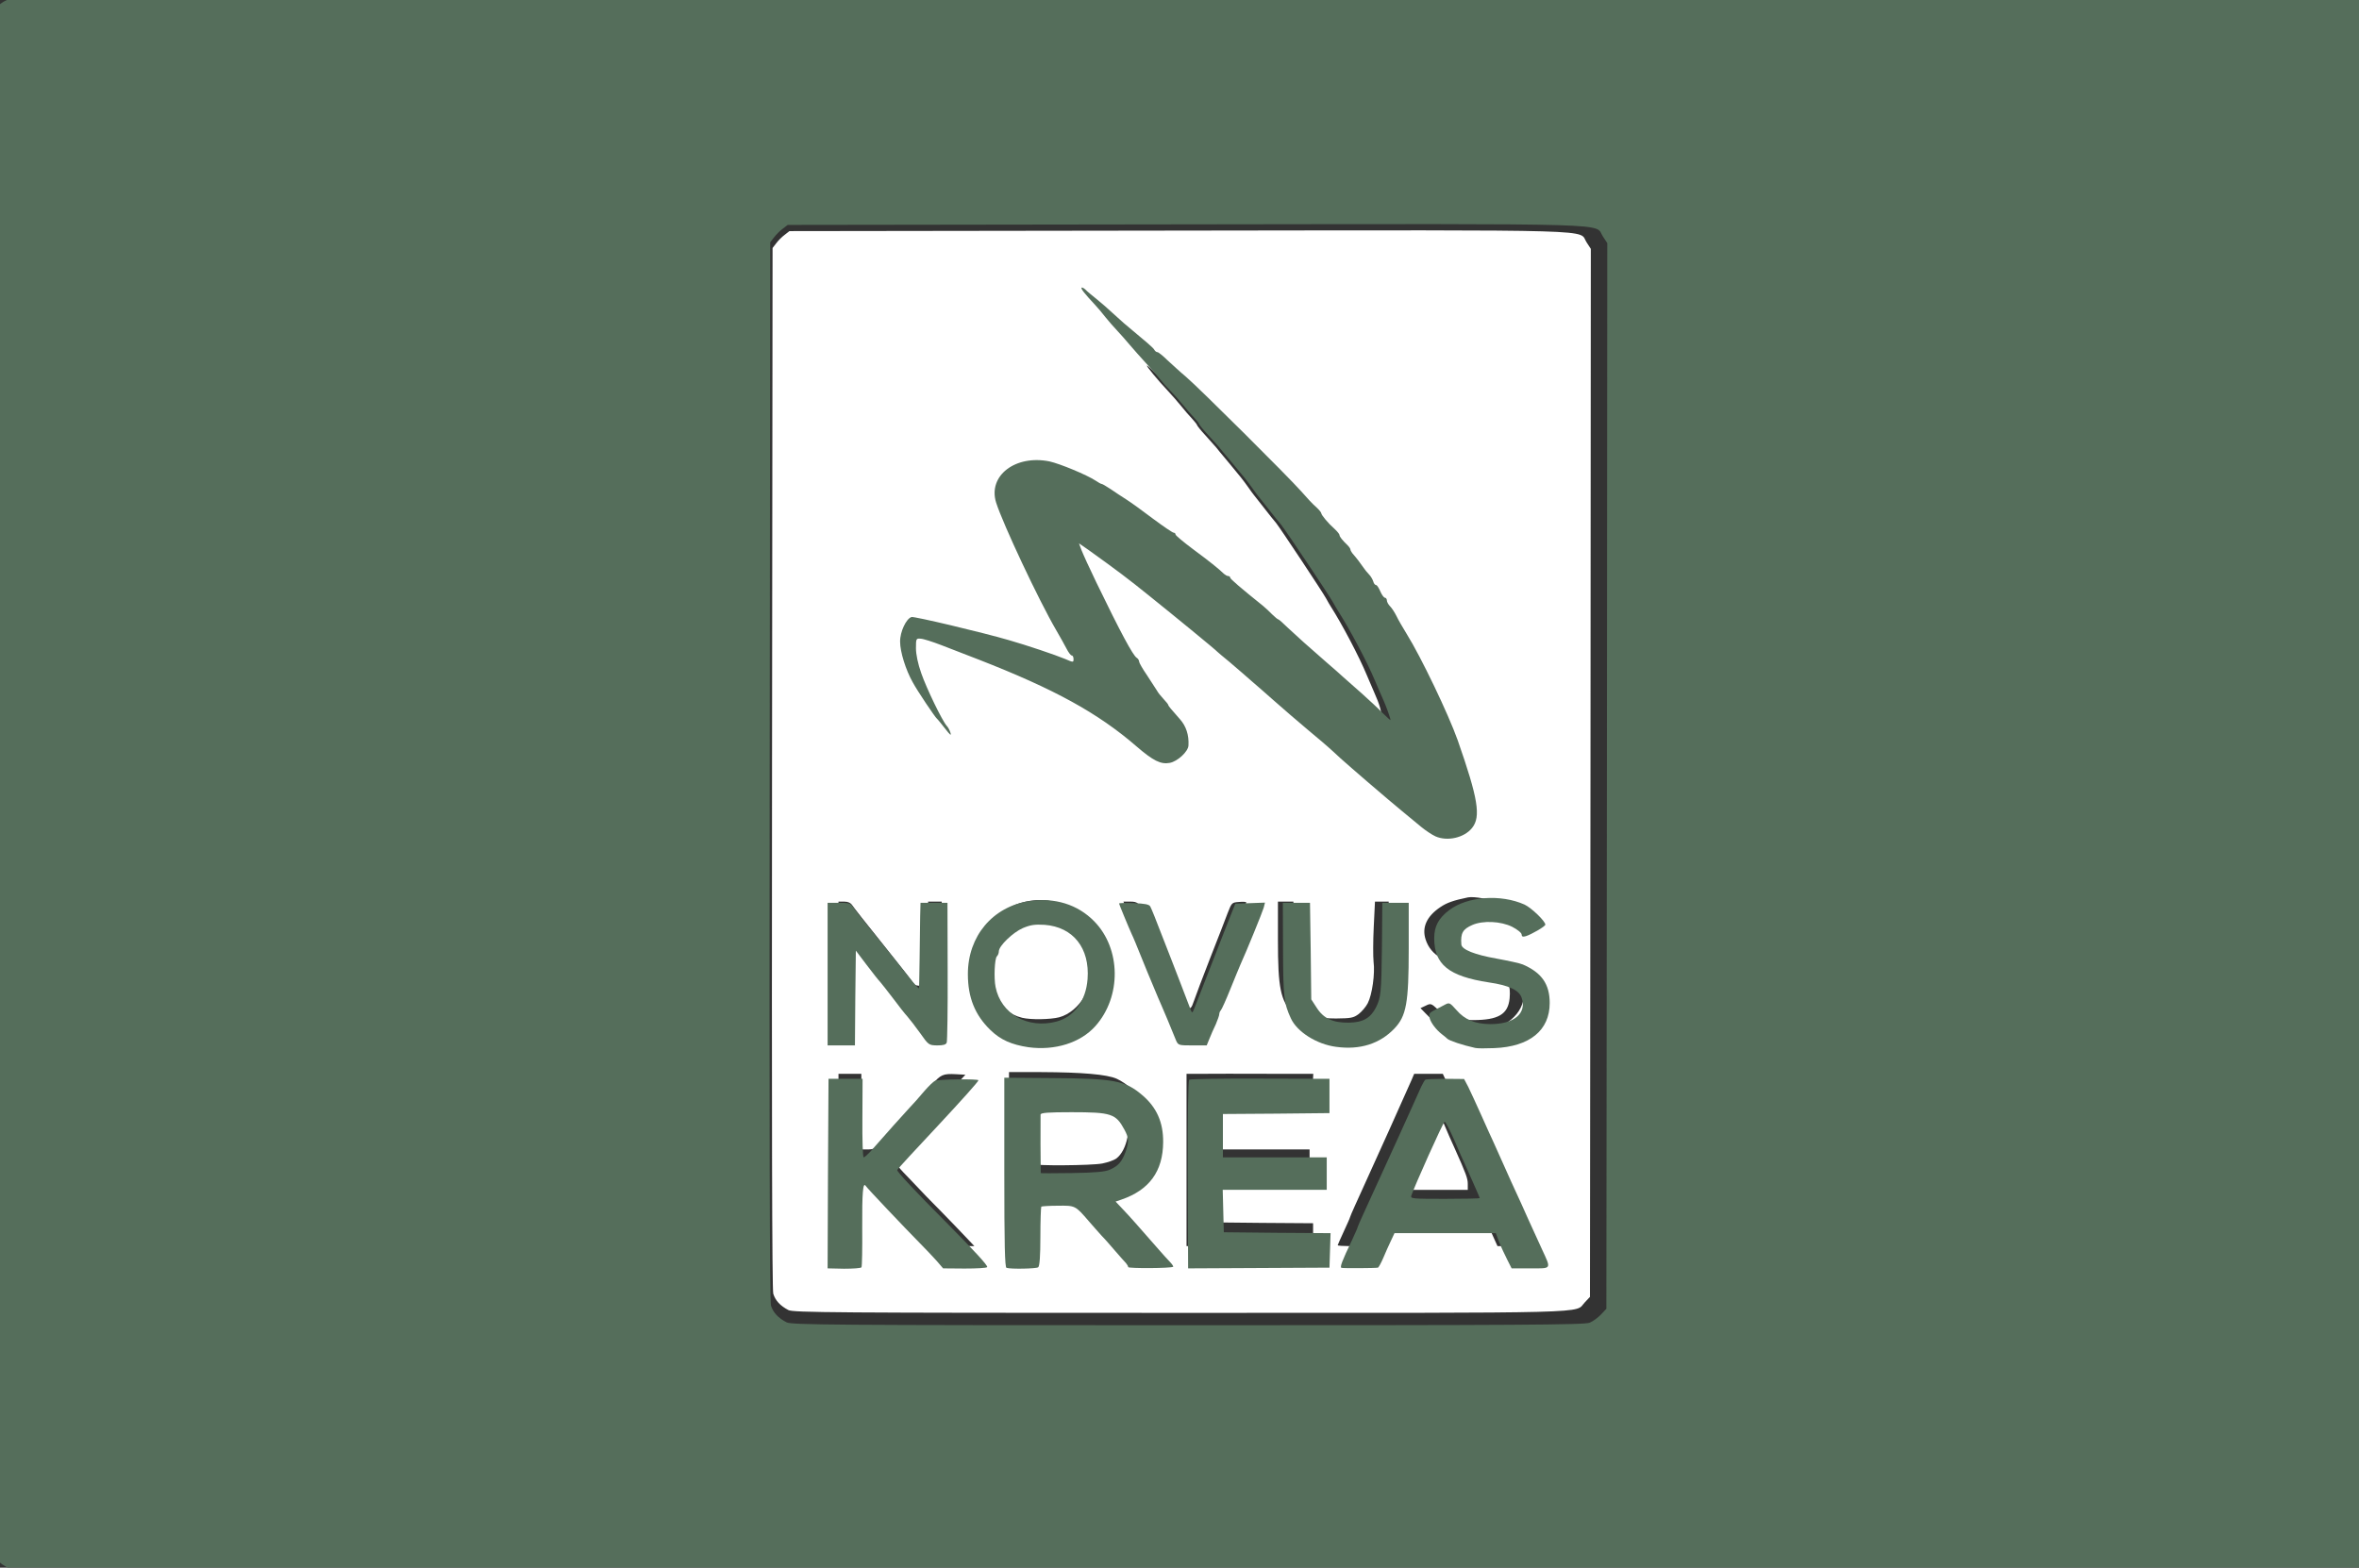 <?xml version="1.0" encoding="UTF-8"?>
<svg xmlns="http://www.w3.org/2000/svg" xmlns:svg="http://www.w3.org/2000/svg" width="671" height="446" preserveAspectRatio="xMidYMid meet" version="1.0">
  <rect width="100%" height="100%" fill="#333333" stroke="none"/>
  <g class="layer">
    <title>Layer 1</title>
    <g fill="#ffffff" id="svg_1">
      <path d="m8.05,436.2c-1.35,-1.75 -1.3,-2.2 0.2,-2.2c1.1,0 1.25,0.2 1.25,1.75c0,0.95 -0.1,1.75 -0.2,1.75c-0.15,0 -0.7,-0.6 -1.25,-1.3z" id="svg_2"></path>
      <path d="m224.25,372.7c-2.3,-1.2 -3.7,-2.7 -4.3,-4.65c-0.35,-1.2 -0.45,-49.65 -0.35,-149.65l0.15,-147.85l1.05,-1.35c0.55,-0.75 1.65,-1.85 2.4,-2.4l1.35,-1.05l110.6,-0.15c123.6,-0.15 113.65,-0.4 116.15,3.35l1.2,1.85l-0.1,149.05l-0.15,149.1l-1.5,1.6c-3,3.15 5.65,2.95 -114.85,2.95c-98.8,0 -110.3,-0.1 -111.65,-0.8zm20.75,-28.9c0,-5.9 0.15,-11.05 0.3,-11.5c0.35,-0.85 3.5,-1.15 3.8,-0.35c0.15,0.45 6.85,7.65 15.85,17c2.5,2.6 4.55,4.9 4.55,5.15c0,0.2 1.7,0.4 3.85,0.4l3.8,0l-2.7,-2.85c-1.5,-1.6 -4.5,-4.7 -6.7,-6.95c-2.2,-2.2 -6.1,-6.2 -8.6,-8.9c-6.75,-7.05 -7.05,-5.95 5.4,-19.3l10.05,-10.75l-2.65,-0.15c-3.7,-0.2 -4.4,0.1 -6.9,3.05c-1.2,1.45 -3.2,3.75 -4.5,5.1c-2,2.2 -5.3,5.9 -10.3,11.65c-1.15,1.3 -1.8,1.6 -3.35,1.6l-1.9,0l0,-10.75l0,-10.75l-3.25,0l-3.25,0l0,24.5l0,24.5l3.25,0l3.25,0l0,-10.7zm48.55,9.85c0,-0.5 0.05,-4.2 0.1,-8.25c0.05,-4.05 0.3,-7.5 0.5,-7.75c0.25,-0.2 3,-0.4 6.1,-0.45c6.4,-0.1 5.4,-0.6 10.35,5c1.2,1.35 2.7,3.05 3.4,3.8c0.7,0.75 2.25,2.5 3.5,4c1.25,1.45 2.6,3.05 3.1,3.6c0.65,0.8 1.35,0.9 4.1,0.8l3.3,-0.15l-1.4,-1.5c-0.75,-0.85 -2.8,-3.2 -4.6,-5.25c-1.8,-2.05 -4.2,-4.75 -5.35,-6c-1.6,-1.7 -2.15,-2.65 -2.15,-3.85c0,-1 0.25,-1.65 0.65,-1.65c1.35,0 6.7,-3 8.2,-4.55c4.65,-5 5.4,-12.3 1.85,-18c-1.45,-2.35 -4.9,-5.35 -7.55,-6.55c-2.75,-1.25 -9.95,-1.85 -21.5,-1.9l-9.15,0l0,24.75l0,24.75l3.25,0c2.75,0 3.25,-0.15 3.3,-0.85zm79.95,-2.4l0,-3.25l-14.6,-0.1l-14.65,-0.15l-0.15,-7.35l-0.15,-7.4l14.3,0l14.25,0l0,-3l0,-3l-14.25,0l-14.25,0l0,-7.5l0,-7.5l14.65,-0.1l14.6,-0.15l0.15,-3.1l0.15,-3.15l-4.15,0c-13.8,-0.05 -29.35,-0.05 -30.5,0l-1.4,0l0,24.5l0,24.5l18,0l18,0l0,-3.25zm14.5,0.65c0.6,-1.45 1.55,-3.6 2.1,-4.75l1,-2.15l15.4,0l15.4,0l0.6,1.65c0.35,0.85 1.3,3 2.05,4.75l1.4,3.1l3.3,0c1.85,0 3.2,-0.15 3.1,-0.35c-0.1,-0.25 -0.55,-1.2 -1,-2.15c-0.45,-0.95 -1.95,-4.35 -3.35,-7.5c-1.4,-3.15 -3,-6.65 -3.5,-7.75c-0.5,-1.1 -2,-4.35 -3.25,-7.25c-1.3,-2.9 -2.65,-5.9 -3,-6.75c-0.4,-0.8 -1.85,-4.1 -3.25,-7.25c-1.4,-3.15 -3.05,-6.7 -3.6,-7.85l-1,-2.15l-4.05,0l-4.1,0l-0.7,1.65c-0.85,1.9 -4.7,10.55 -6.3,14.1c-0.65,1.4 -2.75,6.1 -4.75,10.5c-2,4.4 -4.25,9.4 -5.05,11.15c-0.8,1.75 -1.45,3.3 -1.45,3.4c0,0.15 -0.8,1.95 -1.75,4c-0.95,2.05 -1.75,3.85 -1.75,3.95c0,0.15 1.45,0.25 3.2,0.25l3.2,0l1.1,-2.6zm37.55,-59.4c6.7,-2.5 9.6,-8.3 6.95,-13.8c-1.75,-3.6 -5.05,-5.25 -13.4,-6.75c-6.75,-1.2 -9.4,-2.45 -9.85,-4.55c-0.4,-1.7 0.15,-5.4 0.9,-6.3c1.2,-1.5 4.1,-2.3 8.85,-2.3c4.4,-0.05 4.95,0.05 7.6,1.5c2.45,1.35 3,1.5 3.75,0.95c0.85,-0.65 0.85,-0.75 -0.35,-2c-0.7,-0.75 -2.15,-1.75 -3.25,-2.25c-2.55,-1.15 -7.45,-2.05 -9.2,-1.7c-4.1,0.85 -6,1.5 -7.9,2.8c-3.85,2.6 -5.25,5.75 -4.15,9.15c1.5,4.6 5.55,6.9 14.5,8.3c2.05,0.3 4.8,1 6.1,1.55c2.8,1.2 3.65,3.05 3.3,6.95c-0.45,4.5 -3.2,6.15 -10.4,6.15c-5.1,0 -7.5,-0.75 -10.05,-3.05c-1.85,-1.7 -2,-1.75 -3.4,-1.05l-1.5,0.7l1.4,1.45c3.05,3.2 4.9,4.15 10.8,5.45c1.75,0.4 6.9,-0.3 9.3,-1.2zm-122.15,-0.7c7.15,-3.3 11.9,-12.25 10.5,-19.9c-1.8,-9.8 -9.85,-16.4 -19.25,-15.8c-8.2,0.55 -14.25,5.7 -16.95,14.4c-1.85,6 0.3,13.2 5.5,18.25c3.5,3.45 7.4,4.8 13.05,4.6c3.15,-0.1 4.65,-0.45 7.15,-1.55zm82.6,0.25c2.6,-1.2 5.7,-4.05 6.85,-6.2c1.75,-3.45 2.15,-6.7 2.15,-18.1l0,-11.25l-1.95,0l-1.95,0l-0.35,7.25c-0.2,3.95 -0.2,8.4 -0.05,9.85c0.45,3.35 -0.4,9.4 -1.65,11.8c-0.5,1 -1.7,2.4 -2.6,3.1c-1.5,1.1 -2.2,1.2 -6.45,1.25c-5.95,0 -8.2,-0.95 -10.3,-4.25l-1.45,-2.25l-0.15,-13.35l-0.2,-13.4l-2.2,0l-2.2,0l0,10.9c0,13.6 0.7,17.15 4.25,21c1.55,1.75 5.45,4 8,4.65c2.55,0.7 7.8,0.2 10.25,-1zm-143,-12.05l0,-13l1.75,0c1.55,0 2,0.35 4.6,3.9c1.6,2.1 3.2,4.15 3.6,4.55c0.35,0.4 1.95,2.45 3.5,4.5c1.55,2.1 3.3,4.35 3.95,5.05c0.6,0.7 2.2,2.75 3.5,4.6c2.7,3.9 3.8,4.3 4.3,1.55c0.4,-2.5 0.4,-25.95 0,-30.8l-0.35,-3.85l-1.9,0l-1.95,0l0,4.9c-0.05,2.65 -0.1,8 -0.15,11.85l-0.1,7l-1.7,0.15c-1.15,0.1 -1.85,-0.1 -2.15,-0.6c-0.25,-0.4 -4.15,-5.4 -8.7,-11.1c-4.55,-5.65 -8.55,-10.75 -8.85,-11.25c-0.4,-0.6 -1.15,-0.95 -2.2,-0.95l-1.65,0l0,18.25l0,18.25l2.25,0l2.25,0l0,-13zm97.3,11.15c0.4,-1.05 1.2,-2.85 1.75,-4c0.5,-1.2 0.95,-2.45 0.95,-2.8c0,-0.35 0.2,-0.85 0.45,-1.1c0.25,-0.3 1.4,-2.85 2.55,-5.75c1.15,-2.9 2.4,-5.9 2.75,-6.75c1.25,-2.75 5.75,-13.75 5.75,-14c0,-0.2 -0.95,-0.25 -2.1,-0.15c-2,0.15 -2.05,0.2 -3.2,3.15c-0.6,1.65 -2.85,7.4 -4.95,12.75c-2.1,5.35 -4.15,10.85 -4.6,12.15c-0.8,2.3 -0.9,2.4 -2.55,2.25c-1.6,-0.15 -1.85,-0.35 -2.65,-2.65c-0.5,-1.35 -2.6,-6.9 -4.7,-12.25c-2.1,-5.35 -4.2,-10.75 -4.6,-12c-1.1,-3.1 -1.5,-3.5 -3.7,-3.5l-1.9,0l1,2.4c0.55,1.3 1.2,2.8 1.45,3.35c0.5,1.05 0.75,1.7 4.3,10.5c1.25,3.05 2.55,6.2 2.9,7c0.4,0.85 1.5,3.55 2.55,6c3.2,7.95 2.7,7.25 5.4,7.25c2.3,0 2.45,-0.05 3.15,-1.85zm69.7,-56.4c2,-1.05 3.5,-3.1 3.5,-4.85c0,-3.55 -4.65,-18.35 -8.35,-26.65c-3,-6.75 -8.6,-17.85 -10.7,-21.2c-1.05,-1.75 -2.35,-3.95 -2.8,-4.95c-0.5,-1 -1.25,-2.2 -1.75,-2.7c-0.5,-0.5 -0.9,-1.25 -0.9,-1.65c0,-0.4 -0.25,-0.75 -0.55,-0.75c-0.25,0 -0.85,-0.8 -1.25,-1.75c-0.4,-0.95 -0.9,-1.75 -1.15,-1.75c-0.3,0 -0.65,-0.45 -0.8,-1.05c-0.2,-0.6 -0.7,-1.45 -1.15,-1.9c-0.5,-0.5 -1.2,-1.4 -1.6,-2c-0.7,-1.05 -1.75,-2.45 -3,-3.9c-0.25,-0.35 -0.5,-0.8 -0.5,-1c0,-0.25 -0.4,-0.8 -0.85,-1.25c-1.3,-1.25 -2.15,-2.3 -2.15,-2.75c0,-0.25 -0.6,-1 -1.35,-1.7c-1.75,-1.55 -3.65,-3.85 -3.65,-4.35c0,-0.2 -0.6,-0.95 -1.35,-1.65c-0.8,-0.65 -2.65,-2.65 -4.15,-4.4c-3.5,-4 -27.95,-28.55 -31.6,-31.7c-1.55,-1.3 -3.8,-3.4 -5.1,-4.6c-1.25,-1.25 -2.4,-2.25 -2.55,-2.25c-0.35,0 3.2,4.3 6,7.25c1.1,1.2 2.8,3.1 3.75,4.3c0.95,1.2 2.35,2.8 3.15,3.65c0.75,0.8 1.35,1.6 1.35,1.75c0,0.15 1.1,1.55 2.5,3.05c1.35,1.5 2.65,3 2.9,3.25c0.2,0.3 1.7,2.1 3.3,4c3.75,4.5 4.3,5.2 5.8,7.3c0.65,0.95 1.4,1.95 1.6,2.2c0.25,0.3 1.55,1.95 2.95,3.75c1.4,1.8 2.9,3.7 3.4,4.25c1.1,1.35 13.25,19.65 14.25,21.5c0.45,0.85 1.05,1.85 1.3,2.25c3.2,5 8.1,14.3 10.25,19.5c0.75,1.8 1.75,4.15 2.25,5.25c1.4,3.1 2,5.25 2,7.05c0,1.55 -0.15,1.7 -1.55,1.7c-1.15,0 -2.05,-0.55 -3.65,-2.1c-1.1,-1.2 -3.7,-3.6 -5.7,-5.4c-2,-1.8 -4.3,-3.8 -5.05,-4.5c-0.75,-0.7 -2.75,-2.5 -4.5,-4c-5.25,-4.6 -8.05,-7.15 -10.65,-9.6c-1.35,-1.35 -2.55,-2.4 -2.7,-2.4c-0.15,0 -0.9,-0.6 -1.65,-1.35c-0.75,-0.8 -1.9,-1.85 -2.55,-2.4c-6.05,-4.9 -9,-7.45 -9,-7.8c0,-0.25 -0.25,-0.45 -0.5,-0.45c-0.45,0 -1.5,-0.85 -4.2,-3.25c-0.3,-0.25 -2.75,-2.15 -5.4,-4.15c-2.7,-2 -4.9,-3.85 -4.9,-4.1c0,-0.3 -0.25,-0.5 -0.5,-0.5c-0.3,0 -2.85,-1.75 -5.65,-3.85c-2.8,-2.15 -6.1,-4.55 -7.35,-5.35c-1.25,-0.8 -3.2,-2.1 -4.35,-2.9c-1.15,-0.75 -2.2,-1.4 -2.4,-1.4c-0.2,0 -0.95,-0.4 -1.65,-0.9c-0.75,-0.5 -3.5,-1.9 -6.1,-3.05c-4.15,-1.9 -5.2,-2.2 -8.5,-2.25c-3.25,-0.05 -4,0.1 -5.6,1.25c-4.25,2.9 -5.05,5.7 -3.05,10.25c0.6,1.35 2.6,5.85 4.45,9.95c3.75,8.4 8.15,17.4 10.95,22.25c1.05,1.8 2.3,4.1 2.85,5.15c0.5,1 1.15,1.85 1.4,1.85c0.3,0 0.5,1.15 0.5,2.5c0,2.45 -0.05,2.5 -1.45,2.5c-0.8,0 -2.55,-0.45 -3.9,-1.05c-2.75,-1.2 -9.55,-3.5 -15.4,-5.2c-3.05,-0.9 -24,-6.25 -24.45,-6.25c-0.05,0 -0.6,1 -1.25,2.15c-1.05,1.9 -1.15,2.5 -0.75,4.65l0.4,2.45l0.3,-3.25l0.25,-3.25l2.75,0.05c1.9,0 4.1,0.55 7.25,1.8c2.5,1 7.1,2.85 10.25,4.05c20.1,7.9 32.75,14.85 42.5,23.3c4.95,4.3 6.05,5.05 7.35,5.05c1.45,0 4.65,-2.95 4.65,-4.25c0,-0.85 -1.3,-3.5 -2.25,-4.55c-2.55,-2.9 -3.25,-3.75 -3.25,-4c0,-0.15 -0.6,-0.9 -1.3,-1.65c-0.7,-0.75 -1.55,-1.8 -1.85,-2.4c-0.35,-0.55 -1.55,-2.45 -2.7,-4.2c-1.2,-1.75 -2.15,-3.45 -2.15,-3.75c0,-0.35 -0.3,-0.85 -0.65,-1.05c-1.05,-0.65 -4.45,-7.05 -11.1,-20.9c-3.9,-8.15 -4.75,-10.35 -4.75,-12.3c0,-3.6 5.05,-0.75 19.75,11c5.9,4.7 20.75,16.95 21.25,17.55c0.15,0.15 1.6,1.4 3.25,2.75c1.6,1.4 3.3,2.85 3.75,3.25c0.45,0.4 1.6,1.4 2.55,2.25c0.95,0.8 3.6,3.15 5.95,5.25c2.35,2.1 6.6,5.8 9.5,8.25c5.45,4.6 5.7,4.85 8.85,7.8c1.05,0.95 4.4,3.9 7.4,6.5c3.05,2.6 5.6,4.8 5.75,4.95c0.15,0.15 1.85,1.6 3.75,3.15c1.95,1.6 3.95,3.3 4.5,3.8c3.75,3.4 6.5,4.25 9.25,2.8z" id="svg_3"></path>
      <path d="m293.85,331.15c-0.35,-0.6 -0.4,-17.7 -0.05,-18.75c0.25,-0.85 1.05,-0.9 10.15,-0.9c12.65,0 13.65,0.3 16.1,5c1.95,3.75 0.6,10.8 -2.55,13.1c-0.7,0.5 -2.45,1.1 -3.95,1.4c-3.1,0.6 -19.4,0.7 -19.7,0.15z" id="svg_4"></path>
      <path d="m395.5,336.65c0.05,-1.25 1.55,-5.45 4.45,-12.15l4.45,-10.25l1.95,-0.15l1.9,-0.15l2.2,5.15c1.2,2.85 2.7,6.3 3.35,7.65c3.2,7.15 3.7,8.5 3.7,10.05l0,1.7l-11,0l-11,0l0,-1.85z" id="svg_5"></path>
      <path d="m290.75,289.55c-3.65,-0.9 -6.3,-3.15 -8.3,-7.05c-1,-1.95 -1.15,-3 -1.2,-7.85c0,-3.85 0.2,-5.8 0.65,-6.2c0.3,-0.35 0.6,-1 0.6,-1.5c0,-1.5 3.85,-5.25 6.6,-6.45c2.25,-0.95 3.25,-1.1 7.4,-0.9c4.1,0.15 5.1,0.35 7.1,1.55c4.9,2.85 6.65,7.1 6.3,15c-0.2,4.1 -0.5,5.5 -1.45,7.3c-1.6,2.9 -4.35,5.2 -7.15,5.95c-2.5,0.65 -8.1,0.75 -10.55,0.15z" id="svg_6"></path>
    </g>
    <g fill="#497da9" id="svg_7" transform="translate(-4.936 -2) scale(1.021 1.016) translate(4.936 2) translate(666 440) matrix(1.015 0 0 1.011 -676.092 -445.046)">
      <path d="m11.5,438.9c-1.3,-0.7 -2.85,-2.05 -3.75,-3.3l-1.5,-2.2l-0.15,-210.3c-0.1,-148.15 0,-210.9 0.4,-212.2c0.7,-2.5 2.8,-4.85 5.25,-5.95c1.95,-0.9 12.7,-0.95 324.4,-0.95c315.9,0 322.45,0 324.25,0.95c2.15,1.1 3.65,2.65 4.8,4.9c0.75,1.45 0.8,19.2 0.8,212c0,203.5 -0.05,210.45 -0.95,212.4c-1.1,2.4 -2.7,3.95 -5.15,5c-1.7,0.65 -34.4,0.75 -324.05,0.75l-322.15,0l-2.2,-1.1zm434.65,-67.6c0.9,-0.35 2.3,-1.4 3.1,-2.25l1.5,-1.6l0.15,-147.6l0.1,-147.55l-1.2,-1.85c-2.5,-3.75 7.25,-3.5 -114.65,-3.35l-109.1,0.15l-1.35,1.05c-0.75,0.55 -1.85,1.65 -2.4,2.4l-1.05,1.35l-0.15,146.35c-0.1,98.95 0,146.95 0.35,148.15c0.6,1.95 2,3.45 4.3,4.65c1.35,0.7 12.7,0.8 110.15,0.8c91.15,0 108.9,-0.1 110.25,-0.7z" fill="#556e5b" id="svg_8"></path>
      <path d="m237.1,330l0.15,-26.25l4.7,0l4.65,0l-0.05,10.9c-0.05,6 0.1,10.85 0.35,10.85c0.25,0 1.05,-0.75 1.85,-1.6c5,-5.75 8.3,-9.45 10.3,-11.65c1.3,-1.35 3.3,-3.65 4.5,-5.1c1.2,-1.4 2.55,-2.7 2.95,-2.85c1.3,-0.45 11.75,-0.55 11.9,-0.15c0.1,0.25 -4.85,5.8 -11,12.45c-6.15,6.6 -11.2,12.15 -11.3,12.4c-0.15,0.4 5.15,6.1 13.15,14.2c8,8.15 11.8,12.3 11.55,12.7c-0.15,0.25 -2.9,0.4 -6.2,0.4l-5.9,-0.05l-1.7,-2c-0.95,-1.1 -3.1,-3.35 -4.75,-5.05c-4.15,-4.25 -14.4,-15.15 -14.8,-15.8c-0.75,-1.15 -1,1.9 -0.95,11.65c0.05,5.75 -0.05,10.65 -0.2,10.9c-0.15,0.25 -2.3,0.4 -4.8,0.4l-4.5,-0.1l0.1,-26.25z" fill="#556e5b" id="svg_9"></path>
      <path d="m286.1,356.1c-0.45,-0.15 -0.6,-6.3 -0.6,-26.4l0,-26.25l12.8,0.1c17.45,0.1 20.4,0.7 25.1,4.75c3.9,3.35 5.75,7.5 5.7,13c-0.05,8.05 -3.8,13.25 -11.45,15.9l-1.6,0.55l2.1,2.25c1.85,1.95 3.85,4.25 10.1,11.45c0.85,0.95 2,2.3 2.65,2.95c0.65,0.65 1.05,1.3 0.95,1.4c-0.45,0.45 -12.35,0.5 -12.35,0.1c0,-0.25 -0.3,-0.75 -0.6,-1.1c-0.35,-0.35 -1.65,-1.85 -2.9,-3.3c-1.25,-1.45 -2.9,-3.4 -3.75,-4.25c-0.8,-0.9 -2.4,-2.7 -3.5,-4c-3.8,-4.45 -3.75,-4.4 -8.55,-4.35c-2.35,0 -4.4,0.15 -4.55,0.25c-0.1,0.15 -0.25,3.85 -0.25,8.3c0,5.35 -0.2,8.2 -0.6,8.5c-0.55,0.4 -7.5,0.55 -8.7,0.15zm28.4,-27.2c2.25,-1 3.3,-2.2 4.25,-4.85c1,-2.85 0.95,-3.95 -0.3,-6.25c-2.35,-4.4 -3.6,-4.8 -14.5,-4.8c-6.4,0 -8.45,0.15 -8.5,0.65c-0.05,0.6 0,16 0.05,16.2c0,0.1 3.9,0.05 8.65,0c6.4,-0.1 9.05,-0.35 10.35,-0.95z" fill="#556e5b" id="svg_10"></path>
      <path d="m335.95,356.25c0,0 -0.05,-11.65 -0.1,-25.9c-0.05,-16.8 0.1,-26.05 0.4,-26.35c0.3,-0.2 9.05,-0.35 19.5,-0.3l19,0.05l0,4.75l0,4.75l-14.6,0.15l-14.65,0.1l0,6l0,6l14.25,0l14.25,0l0,4.5l0,4.5l-14.25,0l-14.3,0l0.15,5.9l0.15,5.85l14.65,0.15l14.65,0.1l-0.15,4.8l-0.15,4.75l-19.4,0.1c-10.65,0.05 -19.35,0.1 -19.4,0.1z" fill="#556e5b" id="svg_11"></path>
      <path d="m378.05,356.1c-0.5,-0.15 0.1,-1.8 2.9,-7.7c0.85,-1.85 1.55,-3.45 1.55,-3.6c0,-0.1 0.65,-1.65 1.45,-3.4c0.8,-1.75 3.05,-6.75 5.05,-11.15c2,-4.4 4.1,-9.1 4.75,-10.5c0.6,-1.35 2.1,-4.65 3.25,-7.25c1.15,-2.6 2.5,-5.55 2.9,-6.5c0.45,-0.95 0.95,-1.85 1.15,-2c0.2,-0.15 2.7,-0.25 5.5,-0.25l5.15,0.05l1.15,2.2c0.6,1.25 2.25,4.85 3.65,8c1.4,3.15 2.85,6.45 3.25,7.25c0.35,0.85 1.7,3.85 3,6.75c1.25,2.9 2.75,6.15 3.25,7.25c0.5,1.1 2,4.35 3.25,7.25c1.3,2.9 3,6.65 3.8,8.4c2.6,5.7 2.8,5.35 -3.15,5.35l-5.15,0l-1.25,-2.5c-0.7,-1.4 -1.7,-3.55 -2.2,-4.85l-0.9,-2.4l-13.9,0l-13.9,0l-1,2.15c-0.55,1.15 -1.5,3.3 -2.1,4.75c-0.6,1.4 -1.25,2.6 -1.45,2.65c-0.8,0.15 -9.6,0.2 -10,0.05zm37.95,-19.3c0,-0.15 -1.4,-3.35 -3.7,-8.55c-0.65,-1.35 -2.15,-4.8 -3.35,-7.65c-1.2,-2.8 -2.4,-5.05 -2.6,-4.95c-0.4,0.1 -8.35,18 -9.15,20.5c-0.25,0.8 0.4,0.85 9.25,0.85c5.25,0 9.55,-0.1 9.55,-0.2z" fill="#556e5b" id="svg_12"></path>
      <path d="m292.1,295c-4.6,-0.7 -7.65,-2.05 -10.4,-4.75c-4.25,-4.15 -6.2,-9 -6.2,-15.5c0,-10.5 6.8,-18.65 16.75,-20.2c7.05,-1.1 13.4,0.9 17.95,5.6c7.35,7.6 7.5,20.85 0.3,29c-4.1,4.65 -11.15,6.85 -18.4,5.85zm7.7,-7.1c4.85,-1.3 8.1,-5.75 8.55,-11.75c0.65,-8.6 -3.95,-14.45 -11.8,-15.05c-2.7,-0.15 -3.8,0 -5.95,0.9c-2.75,1.2 -6.6,4.95 -6.6,6.45c0,0.5 -0.25,1.1 -0.55,1.4c-0.6,0.6 -0.85,6 -0.35,8.45c1.45,7.45 8.8,11.7 16.7,9.6z" fill="#556e5b" id="svg_13"></path>
      <path d="m376.6,294.9c-5.35,-0.7 -10.75,-4.15 -12.45,-7.9c-1.9,-4.15 -2.1,-5.9 -2.15,-19l-0.05,-13l3.75,0l3.7,0l0.2,13.4l0.15,13.35l1.45,2.25c1.9,3.05 4.5,4.25 8.85,4.2c3.85,-0.05 5.95,-1.25 7.45,-4.2c1.35,-2.75 1.5,-3.95 1.65,-16.85l0.1,-12.15l3.65,0l3.6,0l0,12.75c0,15.05 -0.65,18.6 -3.95,22.1c-4,4.2 -9.4,5.95 -15.95,5.05z" fill="#556e5b" id="svg_14"></path>
      <path d="m414.75,295.2c-3.55,-0.8 -7.1,-2 -7.65,-2.55c-0.35,-0.35 -1.05,-0.9 -1.5,-1.25c-1.6,-1.25 -3,-3.15 -3.35,-4.45c-0.3,-1.1 -0.1,-1.45 1.1,-2.1c0.75,-0.4 2.05,-1.05 2.85,-1.5c1.45,-0.8 1.5,-0.8 3.4,1.35c2.3,2.7 5.15,3.85 9.2,3.9c6.6,0.05 10.15,-2.95 8.7,-7.3c-0.7,-2.1 -3.5,-3.45 -9,-4.25c-11,-1.7 -15,-4.95 -15,-12.25c0,-3.3 1.2,-5.55 4.15,-7.8c5,-3.8 14.15,-4.45 20.65,-1.5c1.9,0.9 5.7,4.6 5.7,5.55c0,0.5 -3.8,2.7 -5.35,3.2c-0.85,0.25 -1.15,0.1 -1.15,-0.45c0,-0.45 -1.15,-1.4 -2.6,-2.15c-3.1,-1.55 -8,-1.8 -10.95,-0.5c-2.6,1.15 -3.25,2.25 -3,5.4c0.1,1.4 3.7,2.85 9.65,3.9c3.2,0.6 6.5,1.3 7.25,1.65c5.15,2.25 7.35,5.45 7.35,10.65c0,7.6 -5.5,12.1 -15.2,12.5c-2.35,0.1 -4.7,0.1 -5.25,-0.05z" fill="#556e5b" id="svg_15"></path>
      <path d="m237,274.75l0,-19.75l3.15,0c2.6,0 3.2,0.15 3.75,1.05c0.35,0.55 3.4,4.45 6.75,8.6c3.4,4.2 7.3,9.15 8.75,11c1.45,1.9 2.65,3.25 2.7,3c0,-0.2 0.1,-3.9 0.15,-8.15c0.05,-4.25 0.1,-9.5 0.15,-11.6l0.1,-3.9l3.7,0l3.7,0l0.05,18.95c0.05,10.4 -0.1,19.3 -0.25,19.75c-0.2,0.6 -0.95,0.8 -2.65,0.8c-2.25,-0.05 -2.35,-0.1 -4.65,-3.4c-1.3,-1.85 -2.9,-3.9 -3.5,-4.6c-0.65,-0.7 -2.4,-2.95 -3.95,-5.05c-1.55,-2.05 -3.15,-4.1 -3.5,-4.5c-0.4,-0.4 -2.05,-2.5 -3.7,-4.7l-3,-4l-0.15,13.15l-0.1,13.1l-3.75,0l-3.75,0l0,-19.75z" fill="#556e5b" id="svg_16"></path>
      <path d="m332.65,293.15c-0.3,-0.8 -1.4,-3.4 -2.4,-5.9c-1.05,-2.45 -2.15,-5.15 -2.55,-6c-0.35,-0.8 -1.65,-3.95 -2.9,-7c-3.6,-8.95 -3.8,-9.45 -4.3,-10.5c-0.9,-2 -3.5,-8.35 -3.5,-8.55c0,-0.15 1.85,-0.2 4.05,-0.1c3,0.1 4.2,0.35 4.5,0.9c0.25,0.4 1.7,4 3.2,8c1.55,4 3.9,10.05 5.2,13.5c1.3,3.45 2.55,6.7 2.75,7.25c0.35,0.9 0.45,0.8 1.05,-0.75c0.7,-1.75 3.5,-9.05 8.4,-21.75l2.75,-7l4.05,-0.15l4.1,-0.15l-0.35,1.4c-0.35,1.25 -4.65,11.9 -6.45,15.9c-0.35,0.85 -1.6,3.85 -2.75,6.75c-1.15,2.9 -2.3,5.45 -2.55,5.75c-0.25,0.25 -0.45,0.75 -0.45,1.1c0,0.35 -0.45,1.6 -0.95,2.8c-0.55,1.15 -1.35,2.95 -1.75,4l-0.75,1.85l-3.9,0c-3.8,0 -3.9,-0.05 -4.5,-1.35z" fill="#556e5b" id="svg_17"></path>
      <path d="m403.85,236.6c-1,-0.45 -2.75,-1.65 -3.9,-2.6c-1.15,-0.95 -3.6,-3 -5.4,-4.5c-1.8,-1.5 -3.4,-2.85 -3.55,-3c-0.15,-0.15 -2.7,-2.35 -5.75,-4.95c-3,-2.6 -6.35,-5.55 -7.4,-6.5c-3.15,-2.95 -3.4,-3.2 -8.85,-7.8c-2.9,-2.45 -7.15,-6.15 -9.5,-8.25c-2.35,-2.1 -5,-4.45 -5.95,-5.25c-0.95,-0.85 -2.1,-1.85 -2.55,-2.25c-0.45,-0.4 -2.15,-1.85 -3.75,-3.25c-1.65,-1.35 -3.1,-2.6 -3.25,-2.75c-0.45,-0.55 -12.2,-10.25 -18.75,-15.55c-5.9,-4.8 -8.6,-6.85 -16.6,-12.65l-2.65,-1.85l0.7,1.9c0.4,1.05 2.2,5.05 4.05,8.9c6.65,13.85 10.05,20.25 11.1,20.9c0.35,0.2 0.65,0.7 0.65,1.05c0,0.3 0.95,2 2.15,3.75c1.15,1.75 2.35,3.65 2.7,4.2c0.3,0.6 1.15,1.65 1.85,2.4c0.7,0.75 1.3,1.5 1.3,1.65c0,0.25 0.7,1.1 3.25,4c1.65,1.9 2.45,4.3 2.3,7.2c-0.05,1.7 -3,4.45 -5.15,4.85c-2.45,0.45 -4.5,-0.55 -9.15,-4.6c-10.6,-9.25 -22.55,-15.85 -43.25,-24c-3.15,-1.2 -7.75,-3.05 -10.25,-4c-2.45,-0.95 -5.05,-1.8 -5.75,-1.8c-1.2,-0.1 -1.25,0 -1.25,2.65c0,1.7 0.55,4.35 1.45,6.9c1.4,4.1 5.7,13.1 7,14.6c0.4,0.4 0.85,1.3 1.05,2c0.25,0.85 -0.2,0.45 -1.5,-1.25c-1.05,-1.35 -2.05,-2.6 -2.25,-2.75c-0.5,-0.4 -5.35,-7.65 -6.65,-10.1c-1.9,-3.4 -3.45,-8.4 -3.45,-11.2c-0.05,-2.75 1.7,-6.45 3.15,-6.85c0.75,-0.2 19.2,4.2 26.7,6.4c4.85,1.4 12.8,4.1 15.4,5.2c2.3,1 2.35,1 2.35,0.05c0,-0.55 -0.2,-1 -0.5,-1c-0.25,0 -0.9,-0.85 -1.4,-1.85c-0.55,-1.05 -1.8,-3.35 -2.85,-5.15c-4.8,-8.3 -14.6,-29.35 -16.5,-35.35c-2.3,-7.45 5.3,-13.3 14.65,-11.4c2.9,0.65 10.3,3.75 12.7,5.35c0.7,0.5 1.45,0.9 1.65,0.9c0.2,0 1.25,0.65 2.4,1.4c1.15,0.8 3.1,2.1 4.35,2.9c1.25,0.8 4.55,3.2 7.35,5.35c2.8,2.1 5.35,3.85 5.65,3.85c0.25,0 0.5,0.2 0.5,0.5c0,0.25 2.2,2.1 4.85,4.1c4.55,3.4 6.9,5.3 8.45,6.8c0.35,0.3 0.85,0.6 1.15,0.6c0.3,0 0.55,0.2 0.55,0.45c0,0.35 2.95,2.9 9,7.8c0.65,0.55 1.8,1.6 2.55,2.4c0.75,0.75 1.5,1.35 1.65,1.35c0.15,0 1.35,1.05 2.7,2.4c2.6,2.45 5.4,5 10.65,9.6c1.75,1.5 3.75,3.3 4.5,4c0.75,0.7 3.05,2.7 5.05,4.5c2,1.8 4.6,4.25 5.75,5.45c1.2,1.2 2.15,2.05 2.15,1.95c0,-0.5 -1.15,-3.75 -2,-5.65c-0.5,-1.1 -1.5,-3.45 -2.25,-5.25c-2.15,-5.2 -7.05,-14.5 -10.25,-19.5c-0.25,-0.4 -0.85,-1.4 -1.3,-2.25c-1,-1.85 -13.15,-20.15 -14.25,-21.5c-0.5,-0.55 -2,-2.45 -3.4,-4.25c-1.4,-1.8 -2.7,-3.45 -2.95,-3.75c-0.2,-0.25 -0.95,-1.25 -1.6,-2.2c-1.5,-2.1 -2.05,-2.8 -5.8,-7.3c-1.6,-1.9 -3.1,-3.7 -3.3,-4c-0.25,-0.25 -1.55,-1.75 -2.9,-3.25c-1.4,-1.5 -2.5,-2.9 -2.5,-3.05c0,-0.15 -0.6,-0.95 -1.35,-1.75c-0.8,-0.85 -2.2,-2.45 -3.15,-3.65c-0.95,-1.2 -2.55,-3 -3.5,-3.95c-0.95,-0.95 -2.25,-2.45 -2.9,-3.3c-0.6,-0.8 -2.3,-2.75 -3.75,-4.3c-1.4,-1.55 -3.4,-3.8 -4.4,-5c-1.05,-1.25 -2.6,-3.05 -3.5,-4c-0.95,-1 -2.35,-2.65 -3.2,-3.7c-0.8,-1.05 -2.05,-2.55 -2.75,-3.3c-3,-3.25 -4.05,-4.6 -3.8,-4.85c0.15,-0.15 0.6,0.1 1.05,0.5c0.4,0.45 1.85,1.65 3.15,2.7c1.3,1.05 3.15,2.7 4.15,3.65c1.05,0.95 2.5,2.3 3.25,2.95c6.4,5.4 8,6.75 8.35,7.35c0.2,0.4 0.6,0.7 0.9,0.7c0.25,0 1.5,1 2.75,2.25c1.3,1.2 3.55,3.3 5.1,4.6c3.65,3.15 28.1,27.7 31.6,31.7c1.5,1.75 3.35,3.75 4.15,4.4c0.75,0.7 1.35,1.45 1.35,1.65c0,0.5 1.9,2.8 3.65,4.35c0.75,0.7 1.35,1.45 1.35,1.7c0,0.45 0.85,1.5 2.15,2.75c0.45,0.45 0.85,1 0.85,1.25c0,0.2 0.25,0.65 0.5,1c1.25,1.45 2.3,2.85 3,3.9c0.4,0.6 1.1,1.5 1.6,2c0.45,0.45 0.95,1.3 1.15,1.9c0.15,0.6 0.5,1.05 0.8,1.05c0.25,0 0.75,0.8 1.15,1.75c0.4,0.95 1,1.75 1.25,1.75c0.3,0 0.55,0.35 0.55,0.75c0,0.4 0.4,1.15 0.9,1.65c0.5,0.5 1.25,1.7 1.75,2.7c0.45,1 1.75,3.2 2.8,4.95c3.9,6.3 11.45,22.2 14,29.45c5.6,16.15 6.4,21.15 3.95,24.25c-2.15,2.75 -6.8,3.8 -10.05,2.35z" fill="#556e5b" id="svg_18"></path>
    </g>
  </g>
</svg>
